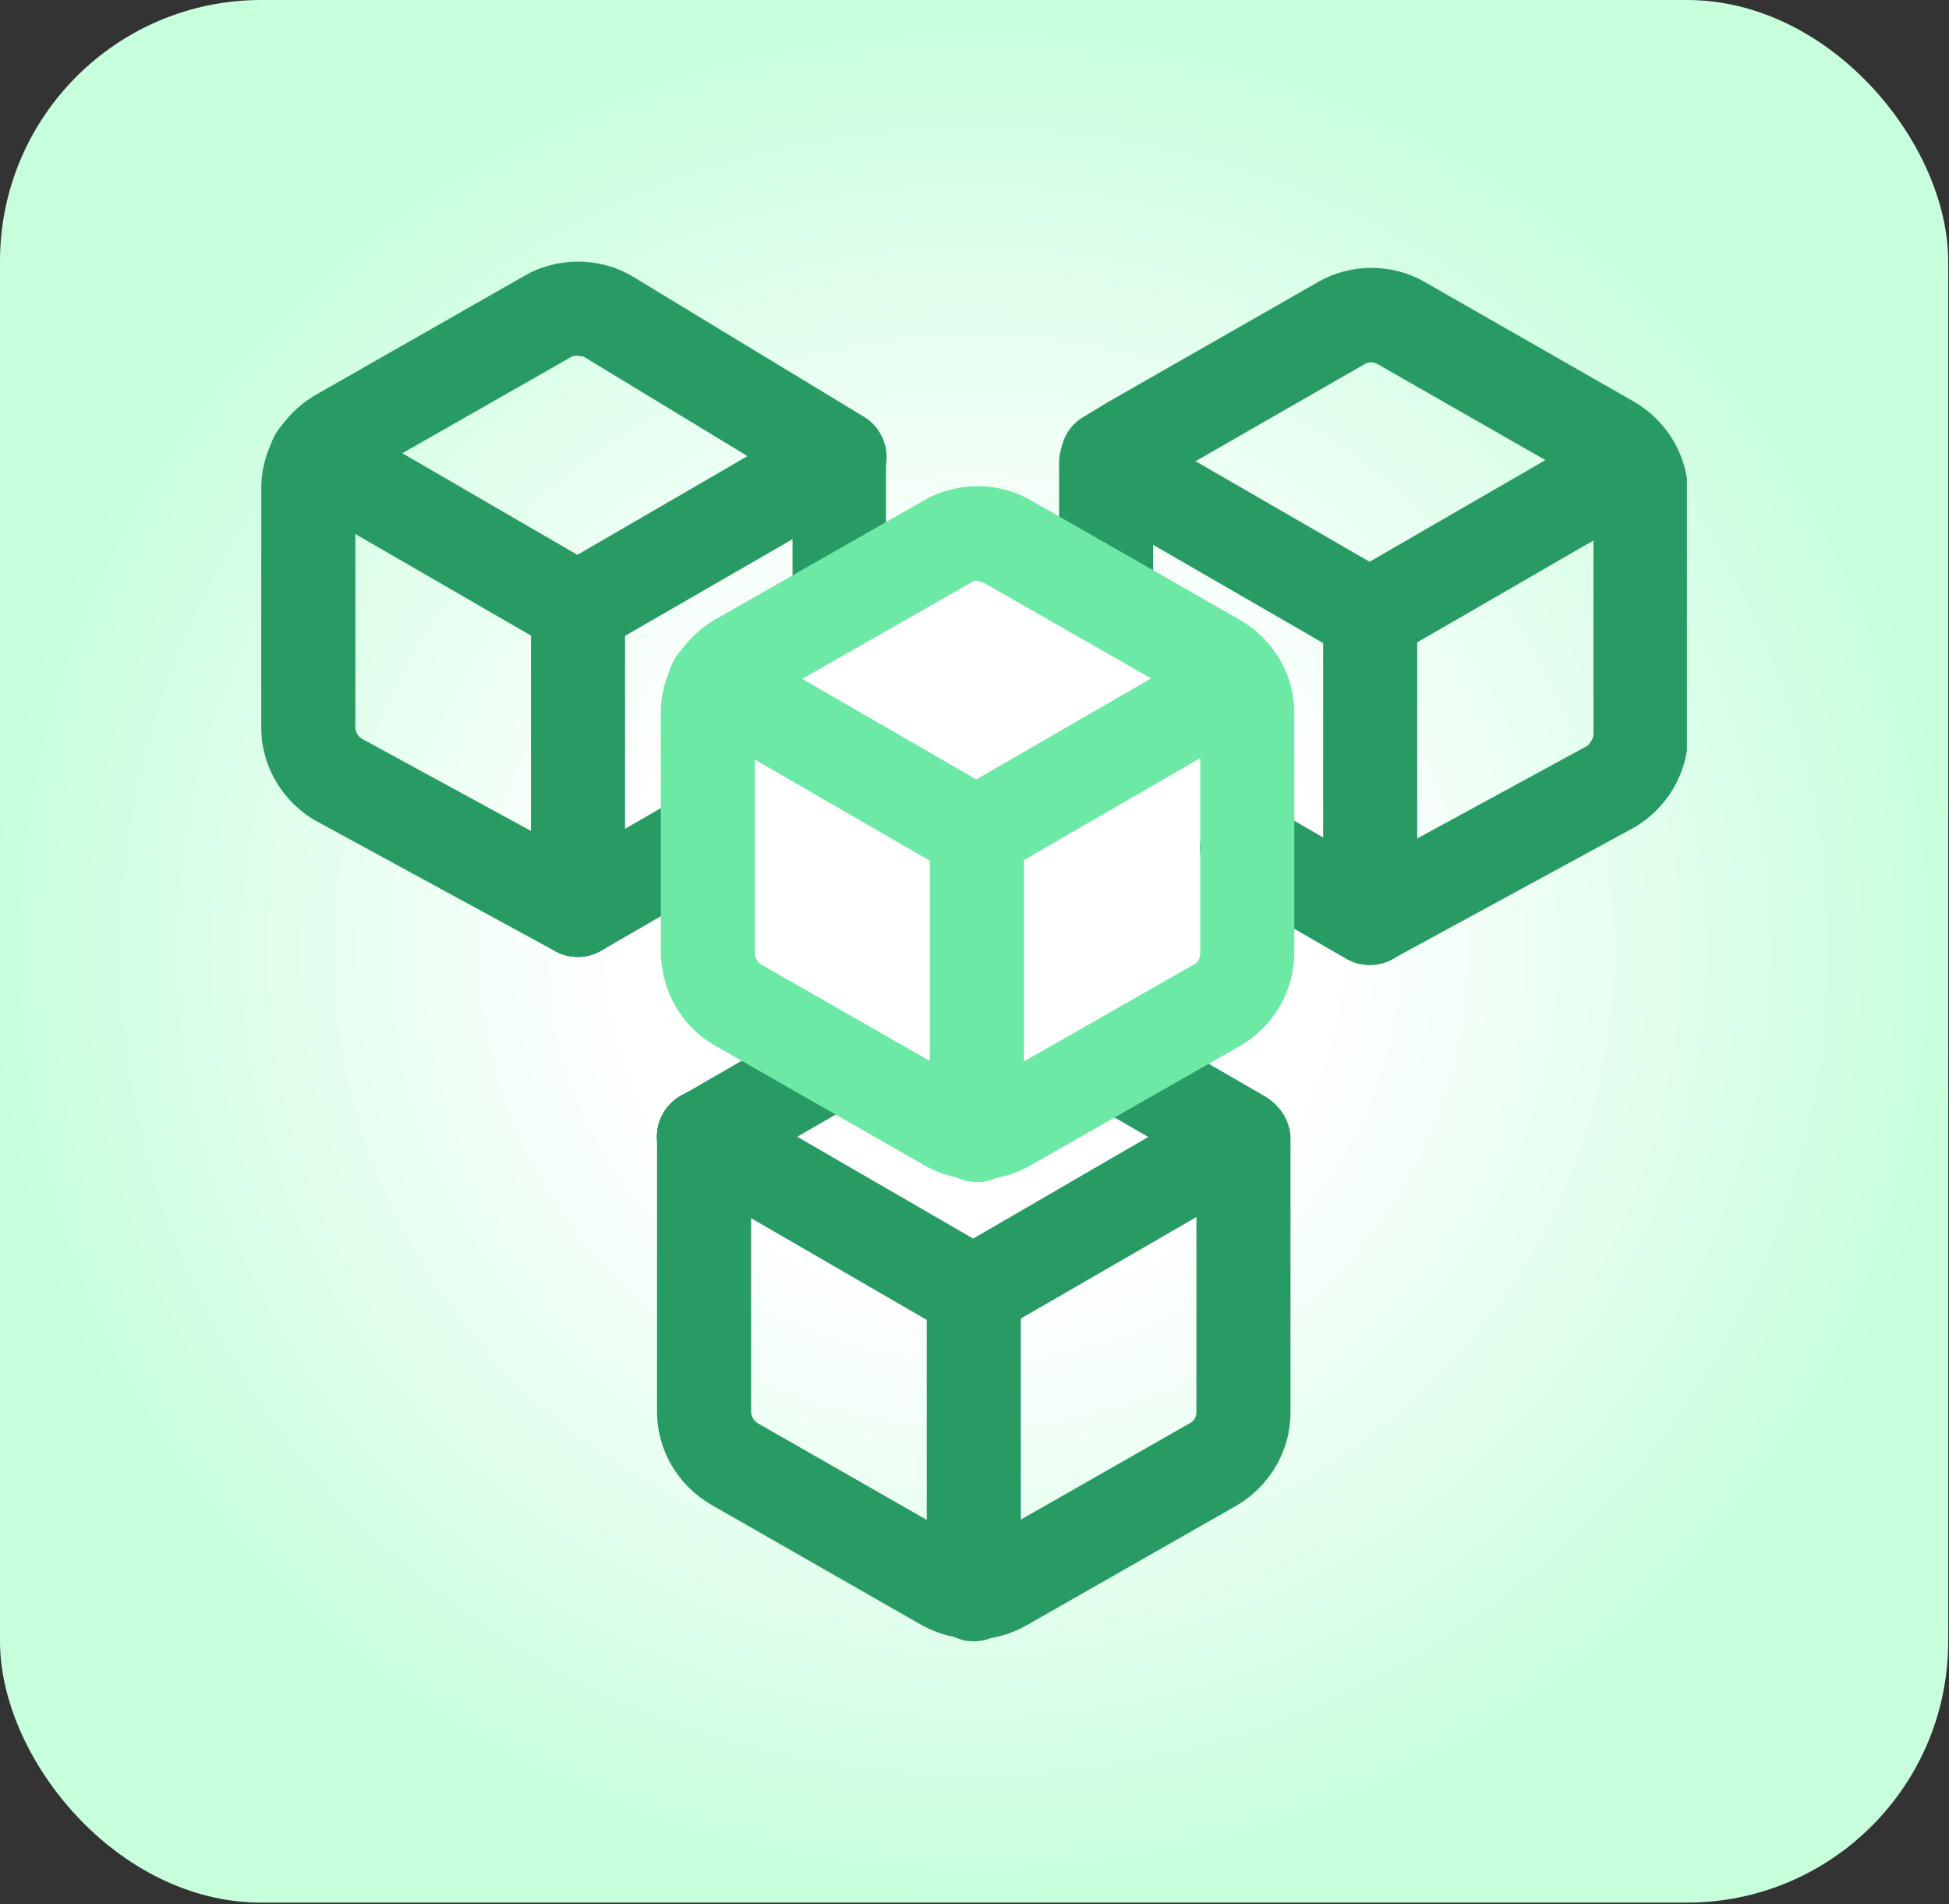 <svg xmlns="http://www.w3.org/2000/svg" width="216" height="211" viewBox="0 0 216 211" fill="none"><rect x="0" y="0" width="216" height="211" fill="#333333" stroke="none"/><rect width="215.91" height="210.835" rx="28.955" fill="url(#paint0_radial_520_9540)"></rect><g clip-path="url(#clip0_520_9540)"><path d="M151.92 106.878C150.044 106.878 148.306 105.905 147.333 104.167C145.942 101.665 146.915 98.467 149.418 97.077L175.971 82.619C175.971 82.619 176.597 81.924 176.597 81.437V54.883C176.597 54.397 176.319 53.91 175.902 53.632L152.685 40.356C152.198 40.078 151.712 40.078 151.225 40.356L125.436 55.162C122.934 56.621 119.736 55.857 118.277 53.354C116.817 50.852 117.582 47.654 120.084 46.195L122.725 44.596L146.081 31.25C149.696 29.164 154.284 29.164 157.898 31.25L181.115 44.526C184.799 46.681 187.093 50.574 187.093 54.814V81.368C187.093 85.608 184.799 89.5 181.185 91.655L154.492 106.183C153.728 106.6 152.824 106.809 151.99 106.809L151.92 106.878Z" fill="#279B63"></path><path d="M151.851 73.442C150.948 73.442 150.044 73.234 149.21 72.747L120.224 55.995C117.721 54.535 116.887 51.338 118.347 48.905C119.806 46.402 123.004 45.568 125.437 47.028L151.782 62.251L178.127 47.028C180.629 45.568 183.827 46.472 185.217 48.905C186.677 51.407 185.773 54.605 183.34 55.995L154.354 72.747C153.52 73.234 152.616 73.442 151.712 73.442H151.851Z" fill="#279B63"></path><path d="M151.851 106.947C150.948 106.947 150.044 106.739 149.21 106.252L135.586 98.397C133.083 96.938 132.249 93.74 133.709 91.307C135.169 88.805 138.366 87.971 140.799 89.43L154.423 97.285C156.926 98.745 157.76 101.942 156.3 104.375C155.327 106.043 153.589 106.947 151.782 106.947H151.851Z" fill="#279B63"></path><path d="M151.852 106.877C149.002 106.877 146.638 104.514 146.638 101.664V68.229C146.638 65.379 149.002 63.016 151.852 63.016C154.702 63.016 157.065 65.379 157.065 68.229V101.664C157.065 104.514 154.702 106.877 151.852 106.877Z" fill="#279B63"></path><path d="M122.587 69.063C119.737 69.063 117.374 66.7 117.374 63.85V51.268C117.374 48.418 119.737 46.055 122.587 46.055C125.437 46.055 127.8 48.418 127.8 51.268V63.85C127.8 66.7 125.437 69.063 122.587 69.063Z" fill="#279B63"></path><path d="M64.058 106.042C63.224 106.042 62.39 105.833 61.556 105.416L35.002 90.958C31.248 88.803 28.955 84.841 28.955 80.67V54.117C28.955 49.877 31.248 45.984 34.863 43.829L58.15 30.552C61.764 28.467 66.352 28.467 69.966 30.552L95.755 46.192C98.188 47.652 99.022 50.919 97.493 53.352C95.964 55.785 92.766 56.619 90.333 55.09L64.684 39.519C64.684 39.519 63.78 39.311 63.363 39.519L40.077 52.796C39.659 53.005 39.381 53.491 39.381 54.047V80.601C39.381 81.087 39.659 81.574 40.077 81.852L66.491 96.241C68.993 97.631 69.966 100.759 68.576 103.331C67.603 105.069 65.865 106.042 63.989 106.042H64.058Z" fill="#279B63"></path><path d="M64.058 72.608C63.154 72.608 62.251 72.4 61.417 71.913L32.43 55.161C29.928 53.701 29.094 50.504 30.553 48.071C32.013 45.568 35.211 44.734 37.644 46.194L63.989 61.486L90.334 46.194C91.932 45.29 93.948 45.221 95.547 46.194C97.146 47.097 98.188 48.835 98.188 50.712V66.7C98.188 69.55 95.894 71.913 93.044 71.913C90.195 71.913 87.831 69.619 87.831 66.7V59.749L66.63 71.983C65.796 72.469 64.892 72.678 63.989 72.678L64.058 72.608Z" fill="#279B63"></path><path d="M64.058 106.043C62.251 106.043 60.513 105.14 59.54 103.471C58.08 100.969 58.984 97.771 61.416 96.381L75.736 88.109C78.238 86.65 81.436 87.553 82.826 89.986C84.286 92.489 83.382 95.686 80.949 97.076L66.63 105.348C65.796 105.835 64.892 106.043 63.988 106.043H64.058Z" fill="#279B63"></path><path d="M64.058 106.043C61.208 106.043 58.845 103.68 58.845 100.83V67.395C58.845 64.545 61.208 62.182 64.058 62.182C66.908 62.182 69.272 64.545 69.272 67.395V100.83C69.272 103.68 66.908 106.043 64.058 106.043Z" fill="#279B63"></path><path d="M107.92 181.602C105.904 181.602 103.819 181.046 102.011 180.003L78.794 166.727C75.11 164.572 72.816 160.679 72.816 156.439V125.923C72.816 123.073 75.18 120.71 78.03 120.71C80.88 120.71 83.243 123.073 83.243 125.923V156.439C83.243 156.926 83.521 157.412 83.938 157.69L107.155 170.967C107.572 171.245 108.128 171.245 108.615 170.967L131.901 157.69C132.318 157.482 132.596 156.995 132.596 156.508V126.201C132.596 123.351 134.96 120.988 137.81 120.988C140.66 120.988 143.023 123.351 143.023 126.201V156.508C143.023 160.749 140.729 164.641 137.115 166.796L113.828 180.073C112.021 181.116 110.005 181.672 107.92 181.672V181.602Z" fill="#279B63"></path><path d="M107.92 148.446C107.017 148.446 106.113 148.237 105.279 147.751L75.389 130.442C72.886 128.982 72.052 125.785 73.512 123.352C74.972 120.85 78.169 120.015 80.602 121.475L107.851 137.254L134.196 121.962C136.698 120.502 139.896 121.406 141.286 123.839C142.746 126.341 141.842 129.538 139.409 130.929L110.423 147.681C109.589 148.168 108.685 148.376 107.781 148.376L107.92 148.446Z" fill="#279B63"></path><path d="M137.601 131.137C136.698 131.137 135.794 130.929 134.96 130.442L121.127 122.448C118.625 120.989 117.791 117.791 119.25 115.358C120.71 112.925 123.908 112.022 126.34 113.481L140.173 121.475C142.676 122.935 143.51 126.132 142.05 128.565C141.077 130.234 139.339 131.137 137.532 131.137H137.601Z" fill="#279B63"></path><path d="M78.029 131.137C76.222 131.137 74.484 130.234 73.511 128.566C72.051 126.063 72.955 122.866 75.388 121.475L89.36 113.412C91.862 111.952 95.06 112.856 96.45 115.289C97.91 117.791 97.006 120.989 94.573 122.379L80.601 130.442C79.767 130.929 78.864 131.137 77.96 131.137H78.029Z" fill="#279B63"></path><path d="M107.92 181.88C105.07 181.88 102.707 179.517 102.707 176.667V143.232C102.707 140.382 105.07 138.019 107.92 138.019C110.77 138.019 113.133 140.382 113.133 143.232V176.667C113.133 179.517 110.77 181.88 107.92 181.88Z" fill="#279B63"></path><path d="M108.337 130.72C106.321 130.72 104.236 130.164 102.429 129.121L79.212 115.845C75.528 113.759 73.303 109.797 73.234 105.557V79.004C73.234 74.763 75.528 70.871 79.142 68.716L102.429 55.439C106.043 53.354 110.631 53.354 114.246 55.439L137.462 68.716C141.147 70.871 143.44 74.763 143.44 79.004V105.557C143.44 109.797 141.147 113.69 137.532 115.845L114.246 129.121C112.438 130.164 110.422 130.72 108.337 130.72ZM108.337 64.337C108.337 64.337 107.85 64.337 107.642 64.545L84.356 77.822C83.938 78.03 83.66 78.517 83.66 79.073V105.626C83.66 106.113 83.938 106.6 84.356 106.878L107.572 120.154C108.059 120.432 108.546 120.432 109.032 120.154L132.319 106.878C132.736 106.669 133.014 106.183 133.014 105.696V79.142C133.014 78.656 132.736 78.169 132.319 77.891L109.102 64.615C109.102 64.615 108.615 64.406 108.337 64.406V64.337Z" fill="#6DE9A6"></path><path d="M108.267 97.563C107.364 97.563 106.46 97.355 105.626 96.868L76.639 80.116C74.137 78.656 73.303 75.459 74.763 73.026C76.222 70.523 79.42 69.689 81.853 71.149L108.198 86.372L134.543 71.149C137.045 69.689 140.243 70.593 141.633 73.026C143.093 75.528 142.189 78.726 139.756 80.116L110.77 96.868C109.936 97.355 109.032 97.563 108.128 97.563H108.267Z" fill="#6DE9A6"></path><path d="M108.267 130.998C105.417 130.998 103.054 128.634 103.054 125.784V92.349C103.054 89.499 105.417 87.136 108.267 87.136C111.117 87.136 113.481 89.499 113.481 92.349V125.784C113.481 128.634 111.117 130.998 108.267 130.998Z" fill="#6DE9A6"></path></g><defs><radialGradient id="paint0_radial_520_9540" cx="0" cy="0" r="1" gradientUnits="userSpaceOnUse" gradientTransform="translate(107.955 105.418) rotate(90) scale(105.418 107.955)"><stop offset="0.359" stop-color="white"></stop><stop offset="1" stop-color="#C7FFDD"></stop></radialGradient><clipPath id="clip0_520_9540"><rect width="158" height="152.926" fill="white" transform="translate(28.955 28.955)"></rect></clipPath></defs></svg>